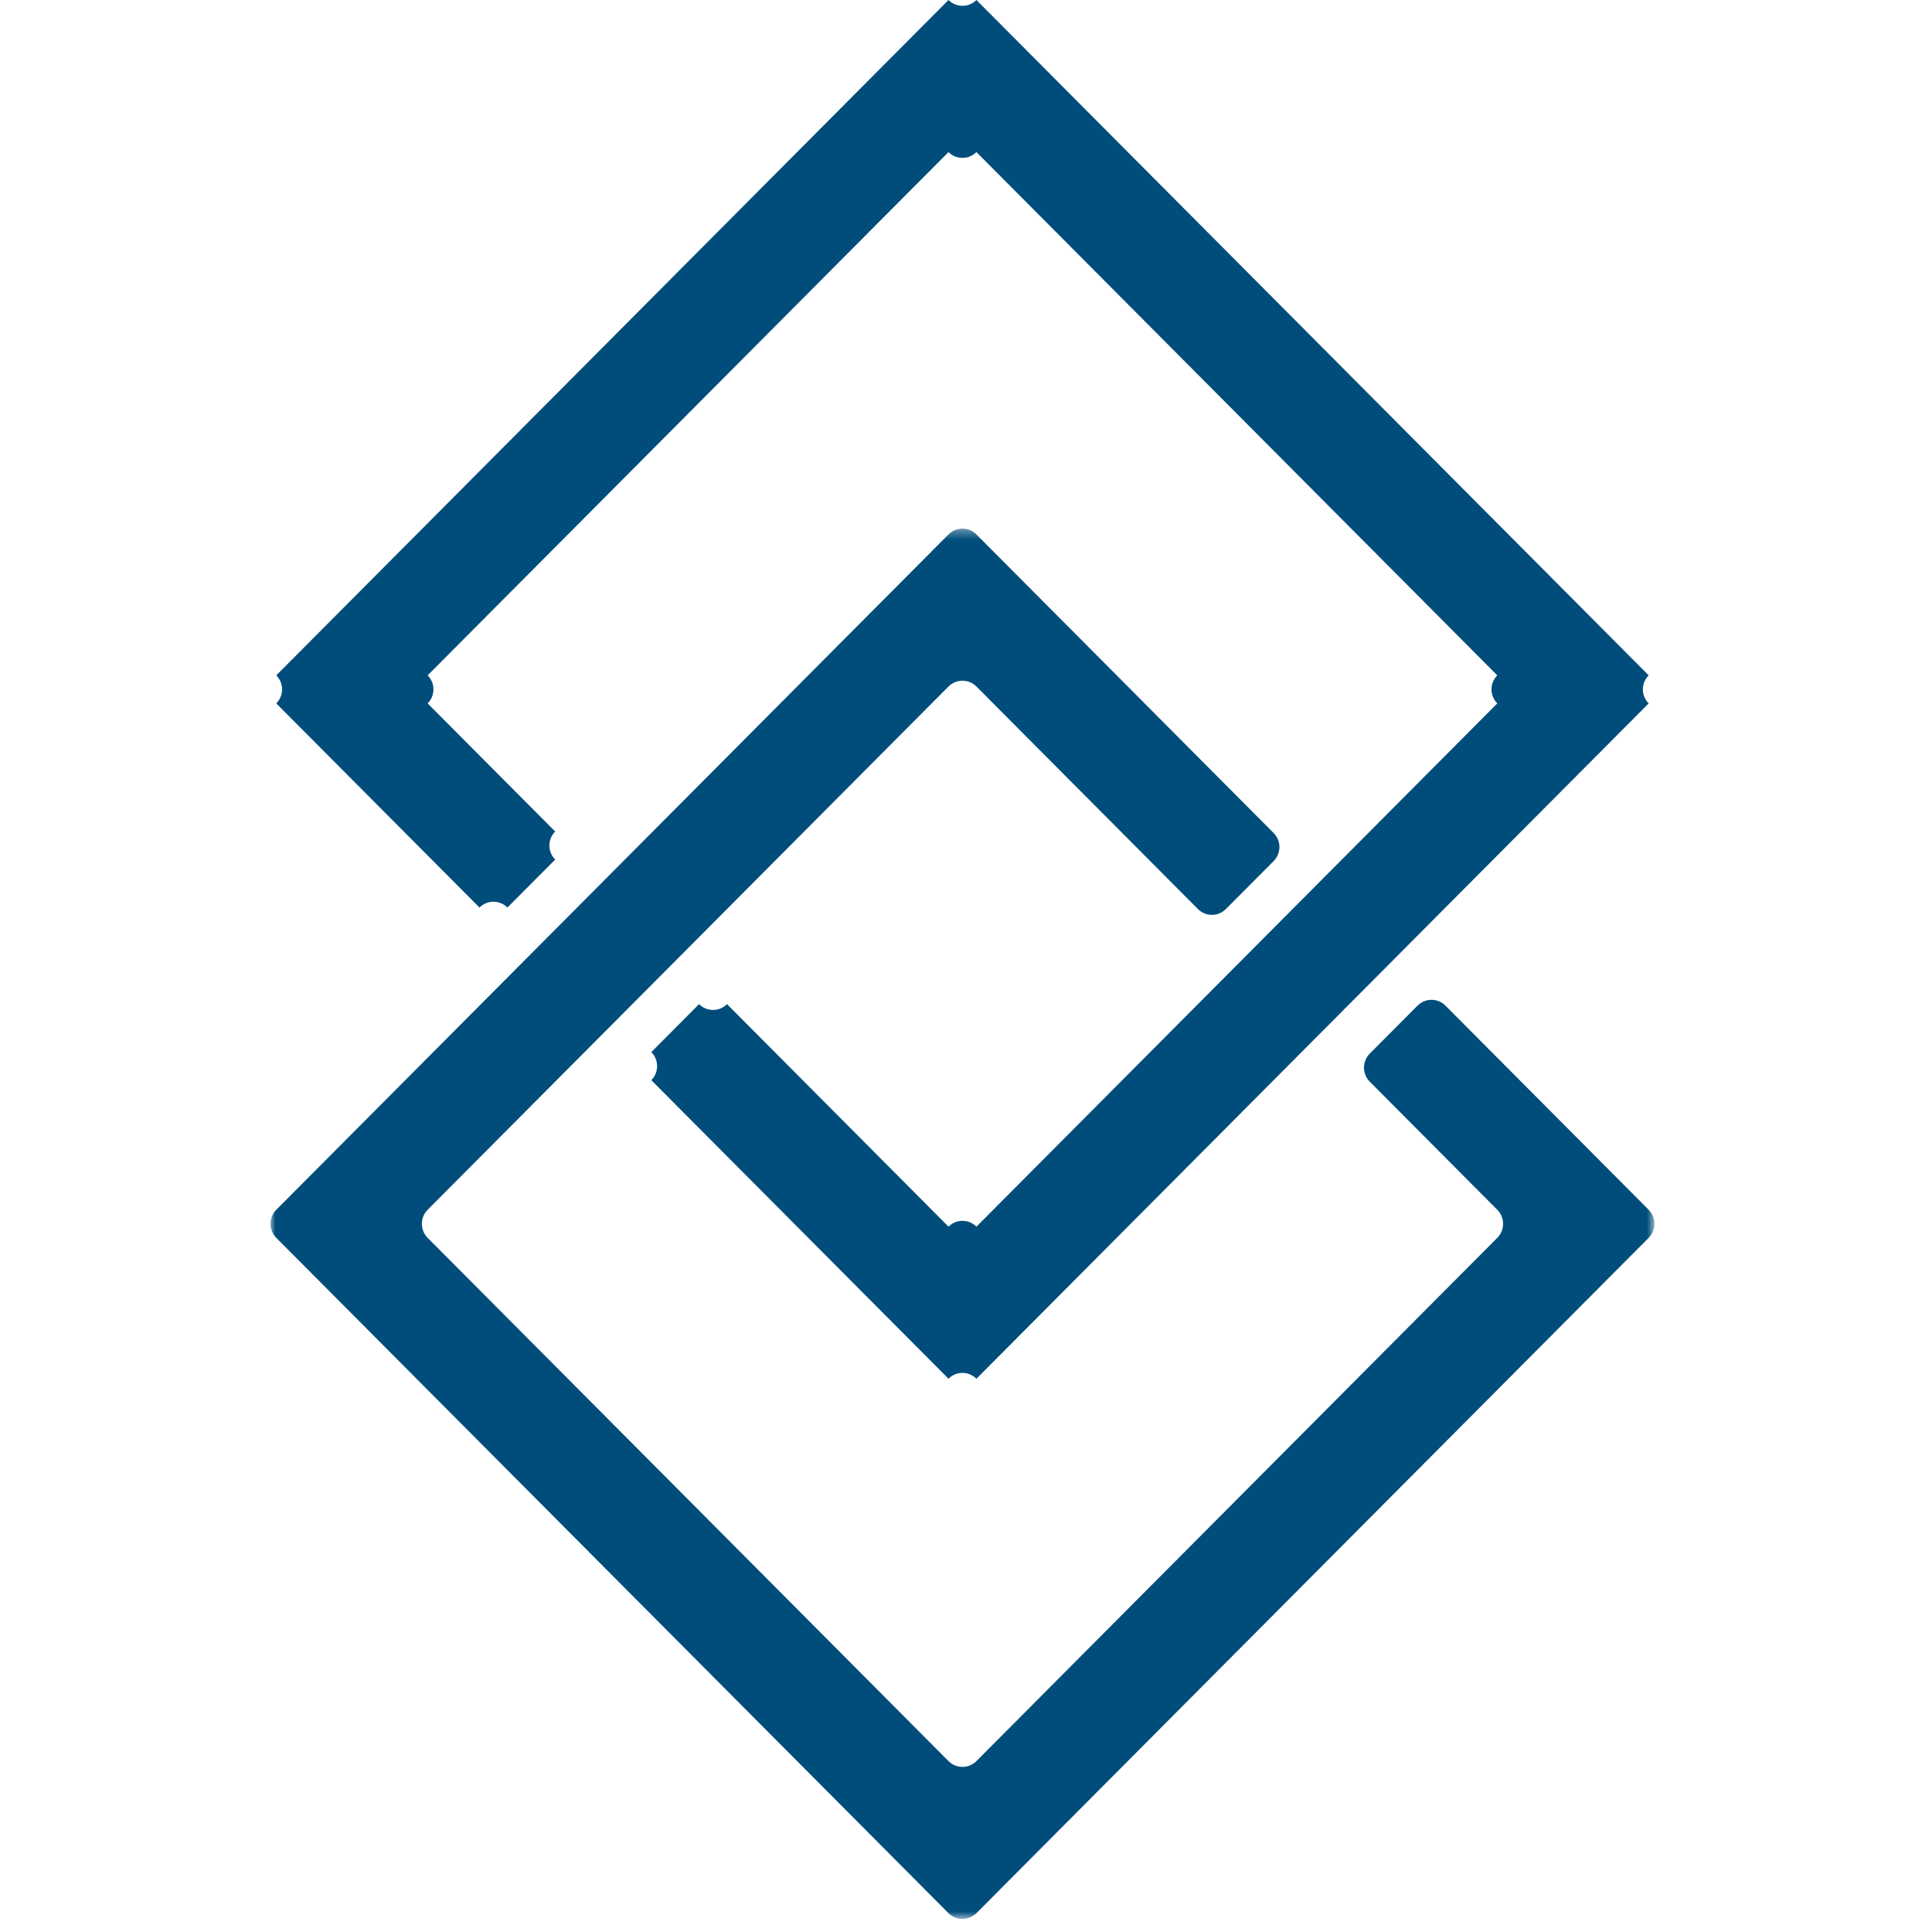 <?xml version="1.0" encoding="UTF-8"?>
<svg width="200px" height="200px" viewBox="0 0 200 200" version="1.1" xmlns="http://www.w3.org/2000/svg" xmlns:xlink="http://www.w3.org/1999/xlink">
    <style>
        path {
            fill: #004D7B;
        }
        @media (prefers-color-scheme: dark) {
            path {
                fill: #FFFFFF;
            }
        }
    </style>
    <title>Group</title>
    <defs>
        <polygon id="path-1" points="0 0.335 143.269 0.335 143.269 144.263 0 144.263"></polygon>
    </defs>
    <g id="Page-1" stroke="none" stroke-width="1" fill="none" fill-rule="evenodd">
        <g id="Group">
            <g id="favicon_light" transform="translate(28, 0)">
                <path d="M0.6,72.817 C1.398,72.013 1.398,70.714 0.6,69.912 L70.188,0 C70.985,0.802 72.282,0.802 73.08,0 L142.67,69.912 C141.87,70.714 141.87,72.013 142.67,72.817 L73.08,142.726 C72.282,141.924 70.985,141.924 70.188,142.726 L39.423,111.819 C40.223,111.015 40.223,109.718 39.423,108.914 L44.367,103.947 C45.164,104.749 46.461,104.749 47.259,103.947 L70.188,126.983 C70.985,126.181 72.282,126.181 73.08,126.983 L126.998,72.817 C126.2,72.013 126.2,70.714 126.998,69.912 L73.08,15.745 C72.282,16.545 70.985,16.545 70.188,15.745 L16.27,69.912 C17.07,70.714 17.07,72.013 16.27,72.817 L29.472,86.078 C28.672,86.882 28.672,88.179 29.472,88.983 L24.527,93.949 C23.731,93.147 22.432,93.147 21.636,93.949 L0.6,72.817 Z" id="Fill-1" fill-rule="nonzero"></path>
                <g id="Group-5" transform="translate(0, 54.389)">
                    <g id="Fill-3-Clipped">
                        <mask id="mask-2" fill="white">
                            <use xlink:href="#path-1"></use>
                        </mask>
                        <g id="path-1"></g>
                        <path d="M121.633,49.714 C120.836,48.912 119.541,48.912 118.741,49.714 L113.798,54.68 C113,55.482 113,56.783 113.798,57.585 L126.998,70.847 C127.798,71.649 127.798,72.95 126.998,73.752 L73.08,127.918 C72.282,128.72 70.987,128.72 70.187,127.918 L16.269,73.752 C15.471,72.95 15.471,71.649 16.269,70.847 L70.187,16.68 C70.987,15.878 72.282,15.878 73.08,16.68 L96.01,39.716 C96.808,40.518 98.103,40.518 98.903,39.716 L103.846,34.75 C104.644,33.948 104.644,32.647 103.846,31.844 L73.08,0.937 C72.282,0.135 70.987,0.135 70.187,0.937 L0.6,70.847 C-0.2,71.649 -0.2,72.95 0.6,73.752 L70.187,143.661 C70.987,144.463 72.282,144.463 73.08,143.661 L142.669,73.752 C143.469,72.95 143.469,71.649 142.669,70.847 L121.633,49.714 Z" id="Fill-3" fill-rule="nonzero" mask="url(#mask-2)"></path>
                    </g>
                </g>
            </g>
            <rect id="Rectangle" fill-opacity="0" fill="#D8D8D8" x="0" y="0" width="200" height="200"></rect>
        </g>
    </g>
</svg>